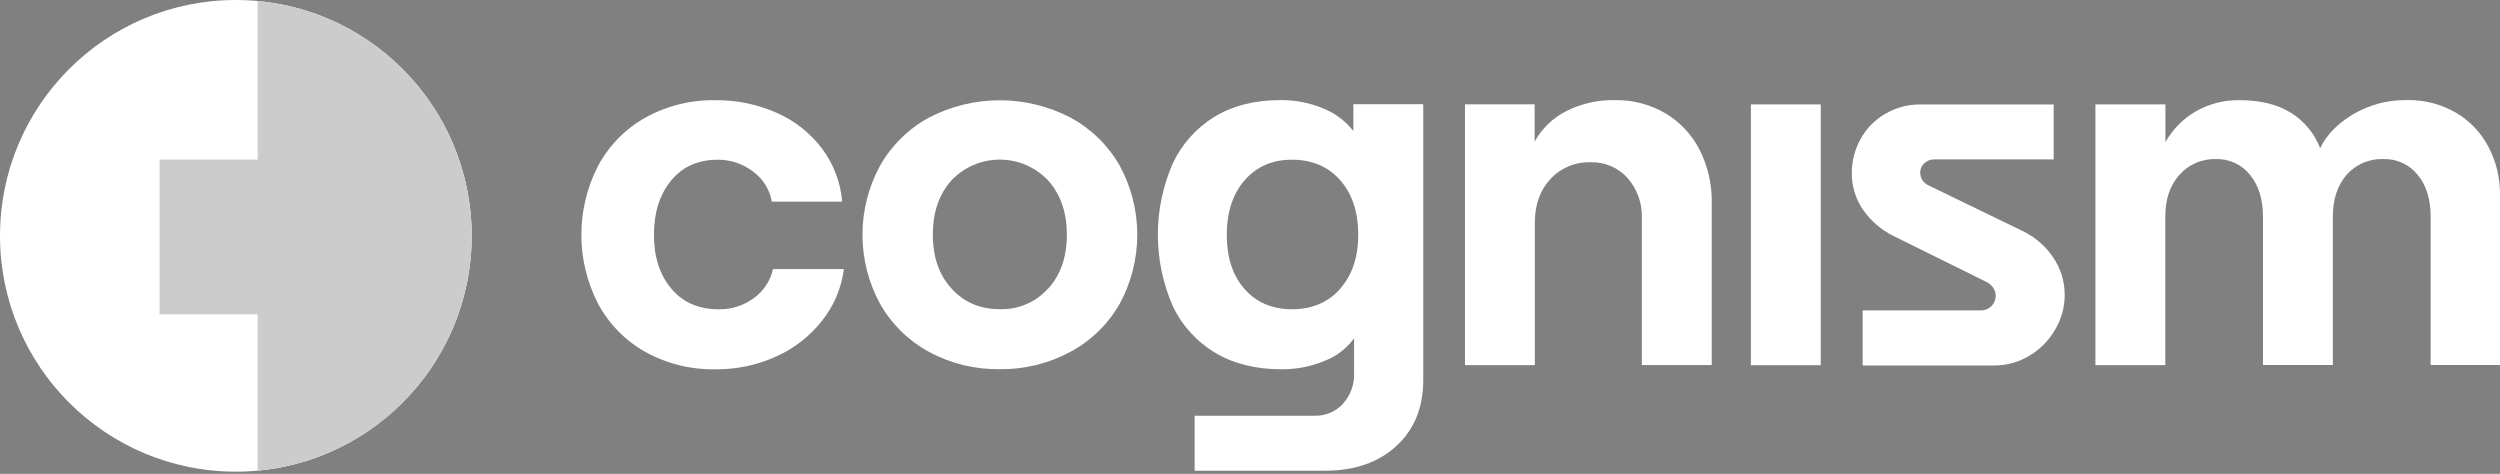 <svg width="517" height="98" viewBox="0 0 517 98" fill="none" xmlns="http://www.w3.org/2000/svg">
<rect x="0" y="0" width="517" height="98" fill="#808080" stroke="none"/>
<g clip-path="url(#clip0_3850_340)">
<path d="M133.44 72.769C129.282 70.432 125.882 66.949 123.645 62.735C121.396 58.346 120.223 53.486 120.223 48.554C120.223 43.622 121.396 38.761 123.645 34.372C125.882 30.159 129.282 26.676 133.44 24.338C137.877 21.87 142.89 20.623 147.967 20.726C152.342 20.68 156.676 21.574 160.674 23.349C164.382 24.984 167.607 27.545 170.04 30.787C172.414 33.964 173.842 37.748 174.158 41.701H159.604C159.18 39.209 157.798 36.982 155.752 35.496C153.647 33.871 151.055 33.004 148.396 33.035C144.329 33.035 141.118 34.479 138.764 37.366C136.41 40.253 135.233 43.982 135.233 48.551C135.233 53.121 136.428 56.832 138.818 59.683C141.209 62.534 144.472 63.961 148.608 63.964C151.222 64.014 153.779 63.205 155.888 61.661C157.905 60.207 159.317 58.063 159.857 55.637H174.52C174.023 59.517 172.479 63.188 170.054 66.258C167.545 69.471 164.29 72.024 160.571 73.695C156.604 75.507 152.287 76.422 147.926 76.373C142.864 76.471 137.866 75.227 133.44 72.769Z" fill="white"/>
<path d="M192.11 72.765C187.876 70.465 184.373 67.023 181.999 62.831C179.611 58.447 178.359 53.535 178.359 48.543C178.359 43.551 179.611 38.639 181.999 34.255C184.373 30.063 187.876 26.621 192.11 24.321C196.629 21.965 201.649 20.735 206.745 20.735C211.841 20.735 216.862 21.965 221.381 24.321C225.636 26.612 229.16 30.055 231.55 34.255C233.939 38.638 235.19 43.55 235.19 48.541C235.19 53.532 233.939 58.444 231.55 62.826C229.151 67.029 225.618 70.472 221.354 72.761C216.851 75.186 211.804 76.42 206.691 76.346C201.604 76.421 196.583 75.186 192.11 72.761V72.765ZM216.779 59.67C219.35 56.816 220.634 53.105 220.631 48.538C220.628 43.972 219.344 40.24 216.779 37.344C215.496 35.979 213.947 34.891 212.229 34.145C210.51 33.4 208.658 33.013 206.784 33.007C204.911 33.002 203.056 33.38 201.333 34.116C199.611 34.852 198.057 35.932 196.766 37.29C194.201 40.144 192.917 43.889 192.914 48.525C192.911 53.161 194.195 56.871 196.766 59.656C199.334 62.513 202.678 63.94 206.8 63.937C208.666 63.996 210.524 63.645 212.24 62.908C213.956 62.172 215.491 61.068 216.734 59.674L216.779 59.67Z" fill="white"/>
<path d="M288.786 92.209C285.074 95.632 280.15 97.344 274.015 97.344H247.047V85.973H271.883C272.976 86.002 274.061 85.797 275.068 85.373C276.075 84.949 276.98 84.314 277.722 83.512C279.297 81.753 280.123 79.449 280.025 77.091V69.947C278.492 72.07 276.371 73.697 273.924 74.63C271.11 75.799 268.089 76.391 265.042 76.368C259.692 76.368 255.107 75.227 251.287 72.945C247.453 70.652 244.393 67.265 242.499 63.218C240.485 58.588 239.445 53.592 239.445 48.542C239.445 43.492 240.485 38.497 242.499 33.866C244.369 29.831 247.397 26.442 251.197 24.13C254.978 21.845 259.507 20.703 264.784 20.703C267.814 20.666 270.82 21.249 273.617 22.414C276.081 23.392 278.24 25.007 279.876 27.093V21.547H294.326V78.572C294.341 84.234 292.494 88.78 288.786 92.209ZM277.121 59.728C279.629 56.91 280.883 53.181 280.883 48.542C280.883 43.831 279.635 40.068 277.14 37.253C274.644 34.438 271.332 33.029 267.205 33.026C263.138 33.026 259.873 34.435 257.41 37.253C254.948 40.071 253.709 43.834 253.694 48.542C253.694 53.254 254.924 57 257.383 59.782C259.843 62.563 263.108 63.954 267.178 63.954C271.326 63.954 274.653 62.545 277.158 59.728H277.121Z" fill="white"/>
<path d="M317.358 21.572V29.285C318.865 26.564 321.158 24.361 323.937 22.963C327.007 21.42 330.405 20.645 333.84 20.705C337.536 20.623 341.182 21.56 344.38 23.415C347.385 25.206 349.831 27.8 351.442 30.906C353.188 34.338 354.062 38.147 353.985 41.997V75.495H339.534V45.117C339.645 42.078 338.592 39.111 336.59 36.822C335.627 35.749 334.441 34.901 333.114 34.337C331.788 33.773 330.354 33.507 328.913 33.557C327.363 33.508 325.82 33.793 324.389 34.392C322.957 34.991 321.672 35.891 320.618 37.029C318.478 39.348 317.407 42.325 317.407 45.962V75.504H302.957V21.572H317.358Z" fill="white"/>
<path d="M376.532 21.589V75.529H362.082V21.589H376.532Z" fill="white"/>
<path d="M385.194 64.186H409.497C409.916 64.212 410.336 64.15 410.73 64.005C411.125 63.859 411.485 63.633 411.787 63.341C412.089 63.049 412.328 62.697 412.487 62.307C412.645 61.918 412.721 61.499 412.708 61.079C412.708 60.5 412.519 59.938 412.17 59.476C411.814 58.972 411.335 58.566 410.78 58.297L391.516 48.769C389.007 47.518 386.854 45.654 385.257 43.35C383.732 41.131 382.928 38.496 382.954 35.804C382.944 33.292 383.59 30.82 384.828 28.633C386.04 26.479 387.819 24.697 389.971 23.481C392.138 22.235 394.598 21.589 397.097 21.607H424.702V32.964H399.951C399.204 32.963 398.486 33.251 397.946 33.768C397.679 34.001 397.464 34.289 397.318 34.612C397.171 34.936 397.096 35.287 397.097 35.642C397.089 36.209 397.246 36.766 397.549 37.245C397.903 37.772 398.406 38.182 398.994 38.423L418.411 47.839C420.927 49.075 423.072 50.954 424.629 53.285C426.169 55.56 426.987 58.246 426.978 60.993C426.977 63.539 426.283 66.037 424.968 68.218C423.69 70.426 421.866 72.268 419.671 73.569C417.478 74.896 414.96 75.592 412.396 75.579H385.194V64.186Z" fill="white"/>
<path d="M447.805 21.584V29.396C449.279 26.777 451.422 24.596 454.014 23.074C456.808 21.462 459.992 20.648 463.217 20.722C467.432 20.722 470.928 21.578 473.707 23.291C476.495 25.005 478.639 27.591 479.808 30.647C481.145 27.866 483.445 25.511 486.708 23.585C490.067 21.628 493.898 20.628 497.785 20.695C501.3 20.631 504.767 21.518 507.819 23.264C510.696 24.935 513.044 27.383 514.593 30.327C516.21 33.386 517.037 36.801 516.999 40.261V75.484H502.657V44.777C502.657 41.21 501.766 38.338 499.984 36.161C499.141 35.106 498.064 34.262 496.838 33.696C495.612 33.129 494.271 32.855 492.922 32.896C491.483 32.833 490.048 33.093 488.723 33.658C487.399 34.224 486.218 35.079 485.267 36.161C483.383 38.332 482.438 41.204 482.431 44.777V75.484H467.981V44.777C467.981 41.21 467.089 38.338 465.303 36.161C464.461 35.106 463.384 34.261 462.158 33.694C460.932 33.128 459.591 32.854 458.241 32.896C456.814 32.855 455.395 33.129 454.086 33.699C452.777 34.268 451.61 35.12 450.668 36.193C448.744 38.363 447.782 41.235 447.782 44.809V75.516H433.332V21.584H447.805Z" fill="white"/>
<path d="M48.77 97.54C75.705 97.54 97.54 75.705 97.54 48.77C97.54 21.835 75.705 0 48.77 0C21.835 0 0 21.835 0 48.77C0 75.705 21.835 97.54 48.77 97.54Z" fill="white"/>
<path fill-rule="evenodd" clip-rule="evenodd" d="M84.829 81.627C76.639 90.611 65.389 96.212 53.285 97.332V65H33V33H53.285V0.208C65.389 1.329 76.639 6.93 84.829 15.913C93.019 24.896 97.558 36.614 97.558 48.77C97.558 60.926 93.019 72.644 84.829 81.627Z" fill="white"/>
<path fill-rule="evenodd" clip-rule="evenodd" d="M84.829 81.627C76.639 90.611 65.389 96.212 53.285 97.332V65H33V33H53.285V0.208C65.389 1.329 76.639 6.93 84.829 15.913C93.019 24.896 97.558 36.614 97.558 48.77C97.558 60.926 93.019 72.644 84.829 81.627Z" fill="black" fill-opacity="0.2"/>
</g>
<defs>
<clipPath id="clip0_3850_340">
<rect width="517" height="98" fill="white"/>
</clipPath>
</defs>
</svg>
